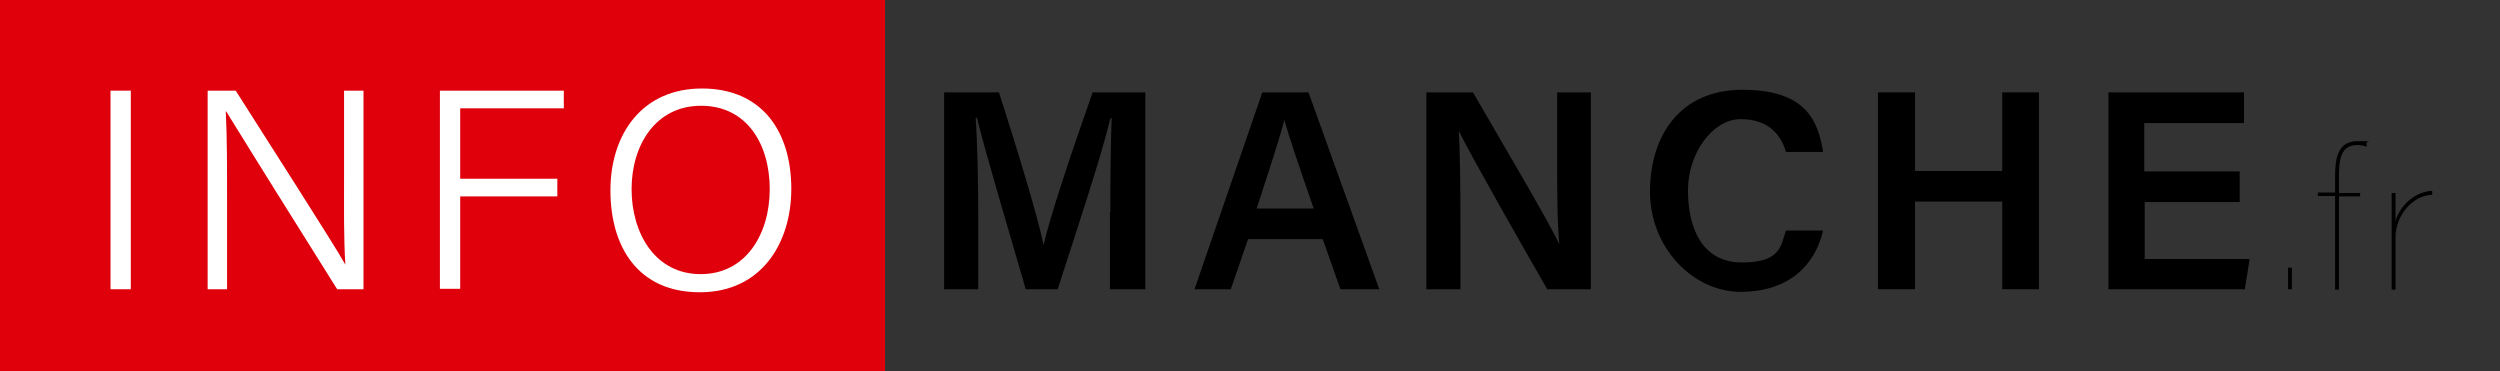 <?xml version="1.0" encoding="UTF-8"?>
<svg id="Calque_1" xmlns="http://www.w3.org/2000/svg" version="1.1" viewBox="0 0 579.1 86">
  <rect x="0" y="0" width="579.1" height="86" fill="#333333" stroke="none"/>
  <!-- Generator: Adobe Illustrator 29.3.1, SVG Export Plug-In . SVG Version: 2.1.0 Build 151)  -->
  <rect width="205" height="86" fill="#e0000b"/>
  <g>
    <path d="M30.3,21v46h-4.7V21h4.7Z" fill="#fff"/>
    <path d="M48.1,67V21h6.5c6.9,10.9,22.6,35.3,25.4,40.3h0c-.4-6.3-.3-13.3-.3-20.8v-19.5h4.5v46h-6.1c-6.5-10.3-22.6-36.1-25.7-41.2h-.1c.3,5.7.3,12.9.3,21.2v20h-4.6Z" fill="#fff"/>
    <path d="M102,21h28.6v4.1h-24v16.3h22.5v4.1h-22.5v21.4h-4.7V21Z" fill="#fff"/>
    <path d="M183.3,43.7c0,12.6-6.9,24-21.2,24s-20.7-10.5-20.7-23.6,7.4-23.6,21.2-23.6,20.7,9.8,20.7,23.3ZM146.3,43.8c0,10.3,5.5,19.7,16,19.7s16-9.3,16-19.7-5.3-19.3-15.9-19.3-16.1,9.2-16.1,19.3Z" fill="#fff"/>
    <path d="M257.2,49.1c0-8,.1-16.7.3-21.7h-.3c-2,8.6-7.6,25.3-12.2,39.6h-7.4c-3.5-12.2-9.2-31.1-11.3-39.7h-.3c.4,5.3.6,14.9.6,22.8v16.9h-7.9V21.4h12.7c4.1,12.7,9,28.8,10.3,35.2h.1c1.1-5.5,6.9-22.8,11.3-35.2h12.2v45.6h-8.2v-17.9Z"/>
    <path d="M289.1,55.4l-4,11.6h-8.4l15.7-45.6h10.7l16.4,45.6h-9l-4.1-11.6h-17.2ZM304.3,48.3c-3.6-10.4-5.7-16.6-6.8-20.5h0c-1.1,4.3-3.5,11.6-6.4,20.5h13.3Z"/>
    <path d="M330.4,67V21.4h10.8c6,10.4,17.8,30.3,20,35.2h0c-.5-5.1-.5-12.8-.5-20.2v-15h7.8v45.6h-10.1c-5.3-9.2-18-31.5-20.5-36.7h0c.3,4.4.4,13.2.4,21.4v15.3h-7.9Z"/>
    <path d="M422.3,53.4c-1.9,8.2-8.1,14.2-19.1,14.2s-21-10.2-21-23.2,7-23.6,21.4-23.6,17.5,6.8,18.7,14.4h-8.6c-1.2-4-4-7.6-10.5-7.6s-12.2,7.9-12.2,16.5,3.2,16.7,12.5,16.7,9-4.2,10.2-7.4h8.6Z"/>
    <path d="M435,21.4h8.6v18.2h20.2v-18.2h8.5v45.6h-8.5v-20.3h-20.2v20.3h-8.6V21.4Z"/>
    <path d="M518.9,46.8h-22.1v13.2h24.3l-1.1,7h-31.6V21.4h31.4v7.1h-23.1v11.2h22.1v7Z"/>
    <path d="M530,67v-5h.9v5h-.9Z"/>
    <path d="M540.9,67v-21.6h-4v-.8h4v-3.8c0-4.1.6-8.1,5.2-8.1s1.7.1,2.1.4v.9c-.5-.2-1.3-.4-2.1-.4-3,0-4.3,1.8-4.3,6.8v4.3h4.9v.8h-4.9v21.6h-.9Z"/>
    <path d="M554,52.3c0-4.9,0-6.3,0-7.6h.9c0,1.1,0,3.7,0,6.5,1.1-3.9,4.9-6.9,8.5-7v.9c-4.6.2-8.5,4.8-8.5,9.9v12.1h-.9v-14.7Z"/>
  </g>
</svg>